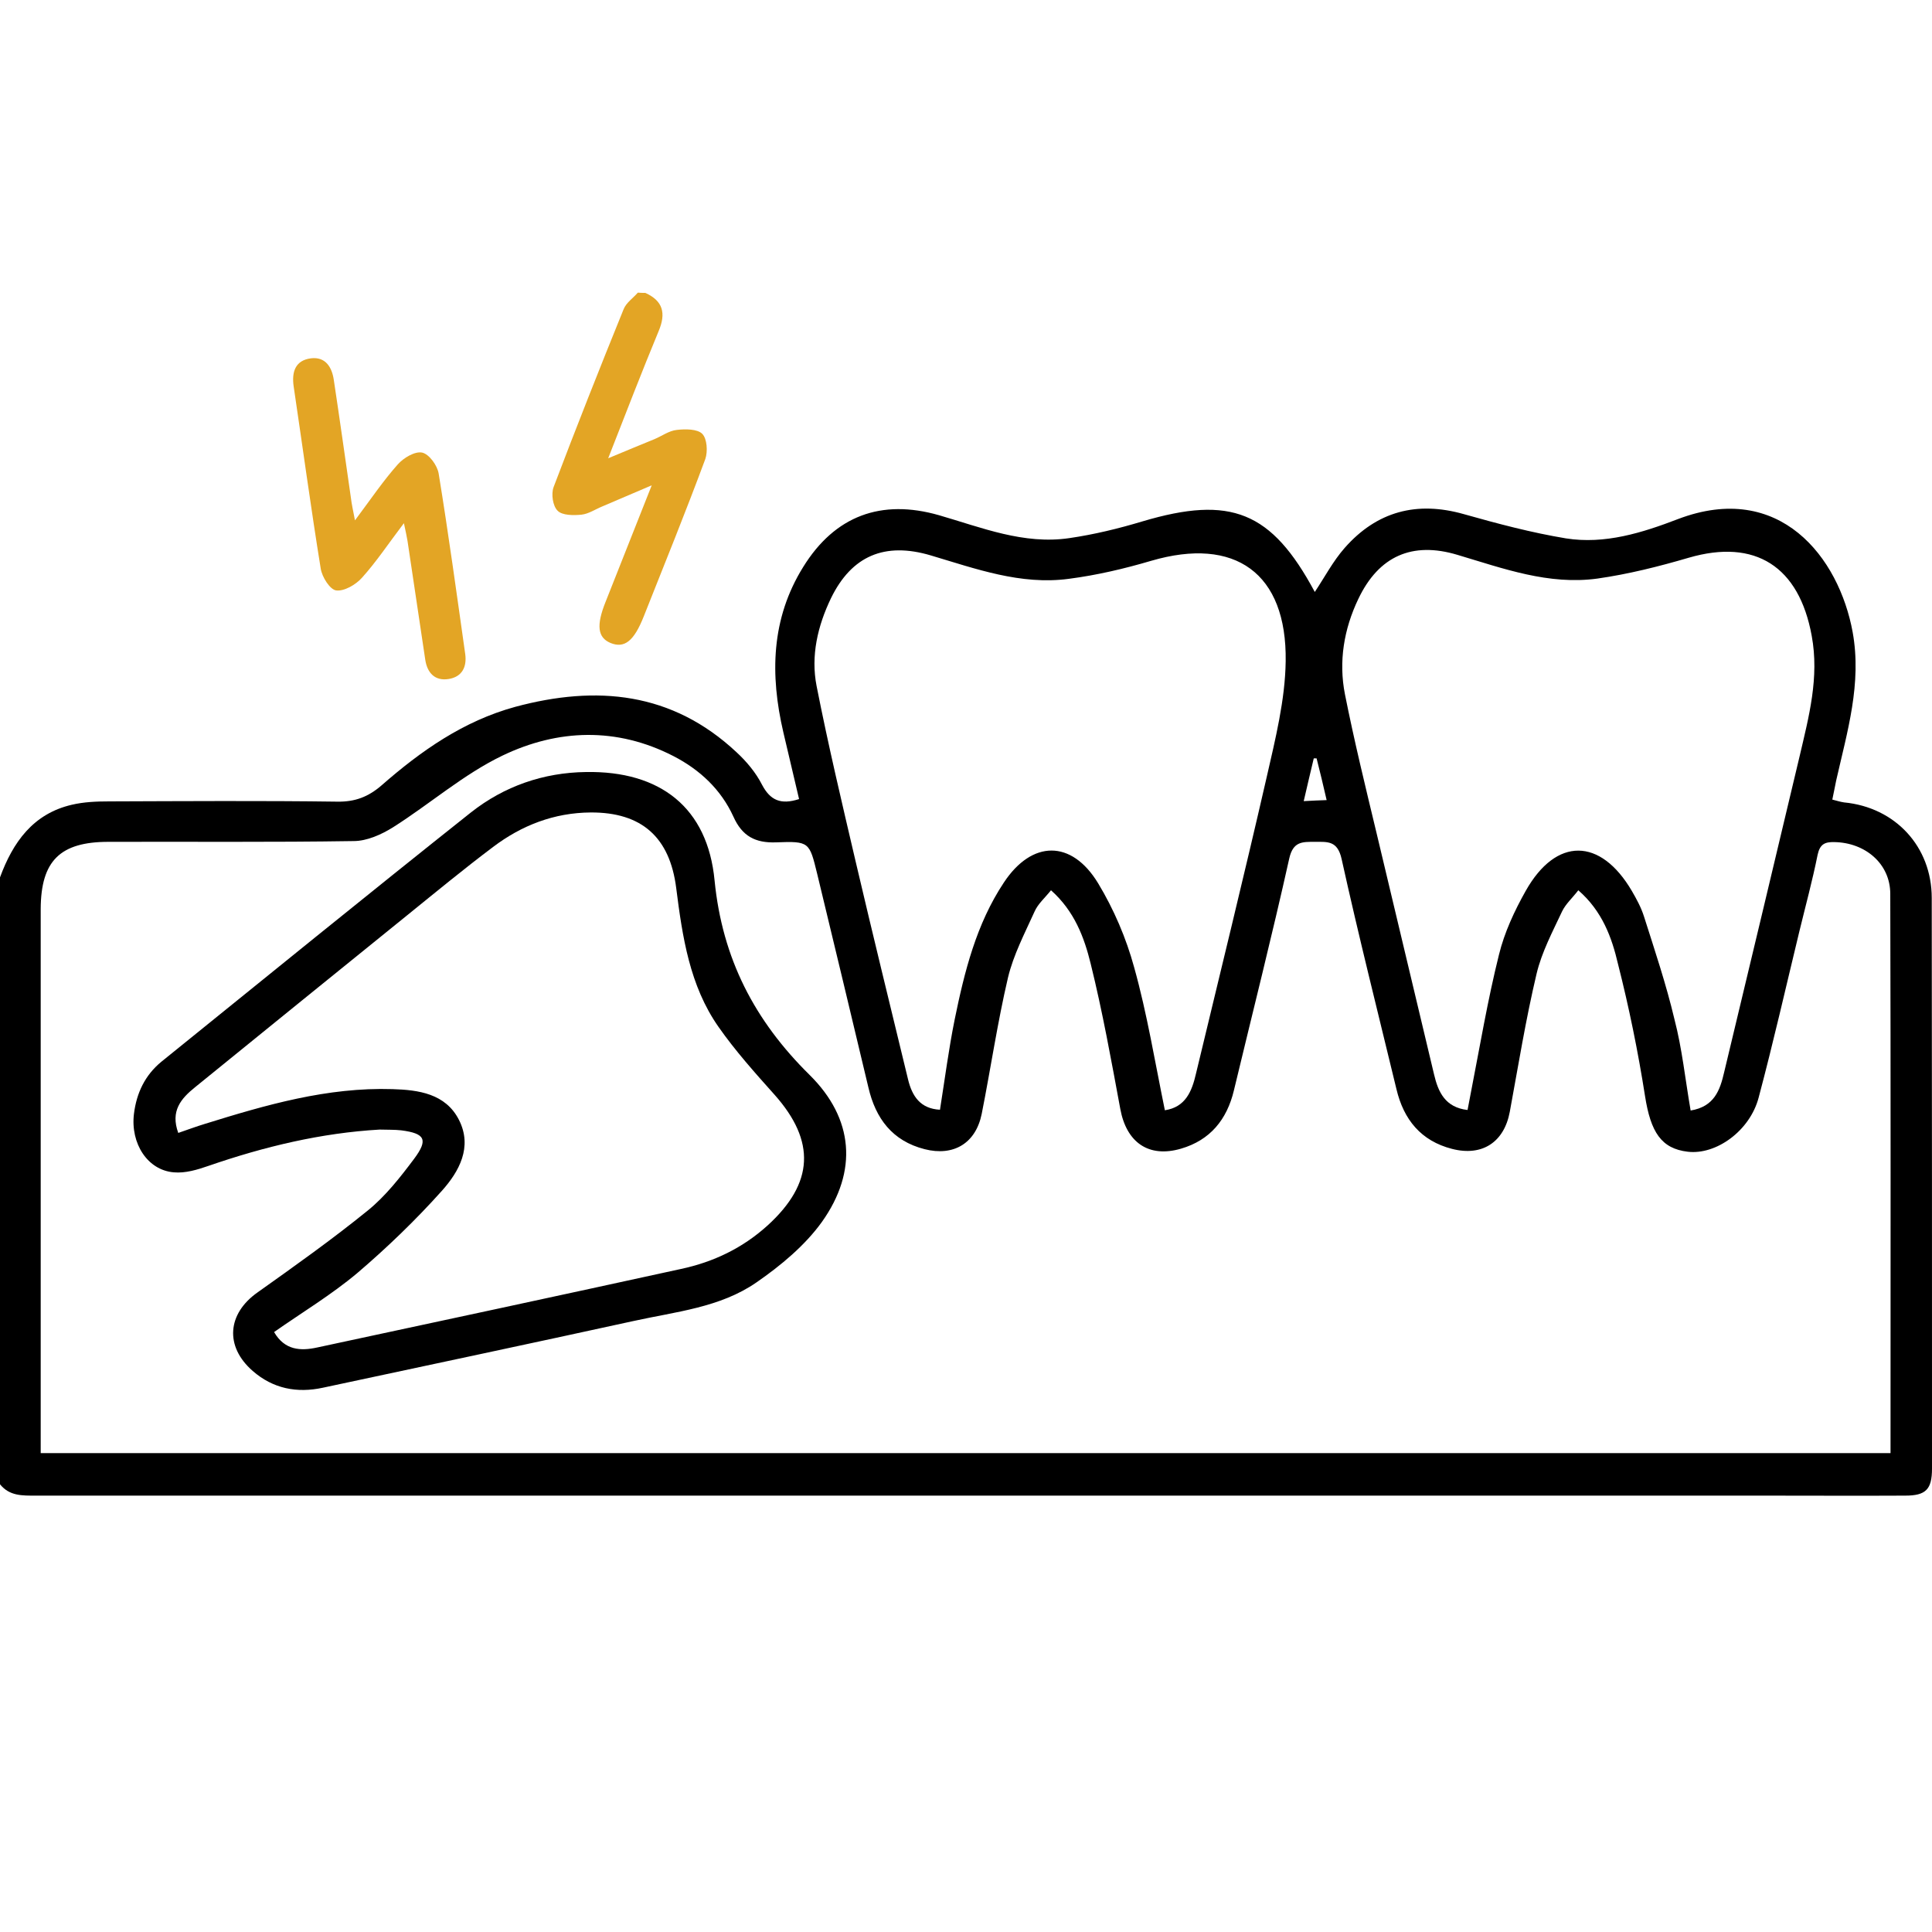 <?xml version="1.0" encoding="UTF-8"?> <svg xmlns="http://www.w3.org/2000/svg" xmlns:xlink="http://www.w3.org/1999/xlink" version="1.1" id="Layer_1" x="0px" y="0px" viewBox="0 0 75 75" style="enable-background:new 0 0 75 75;" xml:space="preserve"> <style type="text/css"> .st0{fill:#E3A525;} </style> <g id="cd3n0U.tif"> <g> <path d="M0,34.06c0.5-1.36,1.28-2.47,2.79-2.82c0.47-0.11,0.96-0.13,1.45-0.13c2.95-0.01,5.91-0.03,8.86,0.01 c0.69,0.01,1.2-0.19,1.71-0.63c1.53-1.34,3.18-2.5,5.19-3.05c3.16-0.85,6.09-0.58,8.59,1.76c0.39,0.36,0.75,0.79,0.99,1.26 c0.32,0.61,0.73,0.79,1.44,0.56c-0.2-0.86-0.41-1.73-0.61-2.59c-0.52-2.23-0.48-4.41,0.77-6.42c1.23-1.99,3.03-2.65,5.27-2.01 c1.66,0.48,3.29,1.15,5.06,0.89c0.96-0.14,1.91-0.37,2.84-0.65c3.43-1.02,5.01-0.39,6.69,2.74c0.38-0.57,0.71-1.2,1.16-1.71 c1.25-1.42,2.8-1.83,4.63-1.31c1.31,0.37,2.63,0.72,3.96,0.94c1.51,0.24,2.97-0.22,4.35-0.75c3.95-1.5,6.25,1.49,6.78,4.39 c0.36,2-0.21,3.86-0.64,5.76c-0.05,0.23-0.09,0.47-0.15,0.74c0.19,0.05,0.32,0.09,0.46,0.11c1.98,0.19,3.4,1.71,3.4,3.71 C75,42.23,75,49.62,75,57.01c0,0.81-0.24,1.05-1.04,1.05c-1.81,0.01-3.61,0-5.42,0c-22.38,0-44.77,0-67.15,0 c-0.52,0-1.02,0.02-1.39-0.44C0,49.77,0,41.91,0,34.06z M61.27,34.56c-0.23,0.3-0.49,0.53-0.63,0.82 c-0.37,0.79-0.79,1.58-0.99,2.42c-0.42,1.77-0.71,3.57-1.04,5.36c-0.22,1.18-1.07,1.74-2.24,1.44c-1.21-0.31-1.88-1.14-2.16-2.32 c-0.72-2.98-1.47-5.95-2.13-8.94c-0.16-0.71-0.54-0.66-1.04-0.66c-0.48,0-0.84-0.02-0.99,0.64c-0.67,3.01-1.43,6.01-2.15,9.01 c-0.27,1.13-0.92,1.93-2.05,2.26c-1.26,0.37-2.12-0.24-2.36-1.54c-0.35-1.89-0.69-3.78-1.15-5.64c-0.25-1.02-0.63-2.04-1.54-2.85 c-0.24,0.3-0.51,0.53-0.64,0.83c-0.38,0.84-0.82,1.68-1.03,2.56c-0.41,1.75-0.67,3.53-1.02,5.29c-0.23,1.14-1.09,1.66-2.22,1.37 c-1.25-0.32-1.9-1.19-2.18-2.4c-0.66-2.77-1.32-5.53-1.99-8.3c-0.3-1.22-0.3-1.26-1.59-1.21c-0.81,0.03-1.32-0.24-1.66-1 c-0.48-1.05-1.3-1.82-2.33-2.35c-2.2-1.13-4.48-1.05-6.63-0.02c-1.52,0.73-2.82,1.88-4.26,2.79c-0.45,0.28-1.01,0.53-1.52,0.53 c-3.17,0.05-6.35,0.02-9.52,0.03c-1.88,0-2.62,0.74-2.63,2.6c0,6.78,0,13.56,0,20.34c0,0.26,0,0.52,0,0.79 c23.99,0,47.89,0,71.81,0c0-7.28,0.01-14.5-0.01-21.71c0-1.17-0.97-1.99-2.17-2.01c-0.37-0.01-0.56,0.08-0.65,0.49 c-0.2,1-0.47,1.99-0.71,2.98c-0.52,2.15-1.01,4.31-1.58,6.45c-0.34,1.29-1.65,2.23-2.75,2.1c-1.03-0.12-1.44-0.76-1.66-2.16 c-0.27-1.72-0.62-3.44-1.05-5.13C62.57,36.39,62.2,35.37,61.27,34.56z M45.22,43.1c0.8-0.12,1.05-0.73,1.21-1.43 c0.92-3.83,1.86-7.65,2.74-11.49c0.34-1.49,0.72-3.01,0.74-4.51c0.05-3.43-1.97-4.85-5.22-3.9c-1.05,0.31-2.12,0.56-3.2,0.7 c-1.87,0.25-3.61-0.39-5.36-0.91c-1.79-0.53-3.07,0.02-3.87,1.66c-0.52,1.08-0.79,2.24-0.56,3.41c0.45,2.29,0.99,4.56,1.52,6.83 c0.66,2.82,1.35,5.63,2.03,8.44c0.16,0.66,0.48,1.14,1.24,1.18c0.19-1.2,0.34-2.36,0.57-3.5c0.38-1.86,0.84-3.71,1.91-5.32 c1.09-1.65,2.63-1.67,3.66,0.03c0.61,1.01,1.09,2.13,1.4,3.27C44.53,39.35,44.83,41.2,45.22,43.1z M65.63,43.11 c0.92-0.15,1.14-0.79,1.3-1.48c0.98-4.09,1.96-8.18,2.93-12.27c0.36-1.54,0.77-3.06,0.47-4.68c-0.49-2.69-2.19-3.78-4.77-3.03 c-1.16,0.34-2.35,0.64-3.55,0.81c-1.89,0.26-3.65-0.39-5.43-0.92c-1.76-0.53-3.06,0.05-3.85,1.71c-0.56,1.17-0.77,2.43-0.52,3.7 c0.36,1.81,0.8,3.61,1.23,5.4c0.74,3.12,1.49,6.24,2.23,9.36c0.16,0.68,0.43,1.28,1.3,1.38c0.05-0.25,0.09-0.46,0.13-0.68 c0.35-1.79,0.65-3.59,1.09-5.35c0.21-0.86,0.6-1.7,1.04-2.48c1.18-2.09,2.9-2.07,4.12,0.01c0.18,0.31,0.36,0.64,0.47,0.99 c0.42,1.32,0.86,2.63,1.18,3.98C65.3,40.71,65.42,41.9,65.63,43.11z M51.11,29.44c-0.04,0-0.07,0-0.11,0 c-0.12,0.52-0.25,1.04-0.39,1.66c0.36-0.02,0.58-0.03,0.89-0.04C51.36,30.45,51.24,29.95,51.11,29.44z"></path> <path class="st0" d="M25.05,11.37c0.69,0.31,0.81,0.79,0.52,1.48c-0.65,1.57-1.26,3.15-1.96,4.94c0.71-0.3,1.26-0.52,1.79-0.74 c0.29-0.12,0.57-0.33,0.87-0.36c0.33-0.04,0.8-0.04,0.99,0.15c0.19,0.19,0.22,0.69,0.12,0.98c-0.76,2.05-1.58,4.07-2.39,6.11 c-0.38,0.96-0.75,1.25-1.29,1.03c-0.5-0.21-0.56-0.68-0.19-1.6c0.57-1.44,1.14-2.88,1.79-4.52c-0.75,0.32-1.33,0.57-1.92,0.82 c-0.27,0.11-0.53,0.29-0.81,0.32c-0.31,0.03-0.74,0.03-0.92-0.15c-0.19-0.18-0.26-0.65-0.16-0.92c0.88-2.32,1.79-4.62,2.72-6.91 c0.1-0.25,0.37-0.43,0.55-0.64C24.85,11.37,24.95,11.37,25.05,11.37z"></path> <path class="st0" d="M13.78,20.2c0.62-0.83,1.1-1.54,1.66-2.17c0.23-0.26,0.67-0.52,0.95-0.46c0.27,0.06,0.59,0.5,0.64,0.82 c0.38,2.33,0.7,4.67,1.03,7c0.07,0.51-0.13,0.89-0.65,0.97c-0.52,0.08-0.82-0.23-0.9-0.74c-0.23-1.54-0.46-3.08-0.69-4.62 c-0.03-0.18-0.07-0.36-0.14-0.69c-0.6,0.79-1.07,1.5-1.63,2.12c-0.24,0.27-0.69,0.53-1,0.49c-0.24-0.03-0.55-0.52-0.6-0.85 c-0.38-2.35-0.7-4.71-1.05-7.07c-0.08-0.56,0.06-1.01,0.67-1.09c0.57-0.07,0.82,0.35,0.89,0.85c0.23,1.52,0.44,3.03,0.66,4.55 C13.65,19.56,13.7,19.79,13.78,20.2z"></path> <path d="M14.74,43.85c-2.27,0.13-4.48,0.66-6.65,1.41c-0.43,0.15-0.9,0.29-1.34,0.25c-1.02-0.08-1.69-1.12-1.55-2.27 c0.1-0.81,0.43-1.5,1.06-2.02c4-3.23,7.99-6.48,12.02-9.68c1.29-1.02,2.82-1.55,4.47-1.57c2.88-0.05,4.72,1.38,4.99,4.21 c0.3,3.03,1.55,5.44,3.69,7.55c1.71,1.69,1.88,3.73,0.48,5.7c-0.66,0.92-1.6,1.7-2.54,2.35c-1.41,0.98-3.14,1.14-4.77,1.5 c-4.02,0.88-8.04,1.73-12.06,2.59c-1.01,0.22-1.94,0.04-2.73-0.65c-1.09-0.95-0.99-2.22,0.19-3.05c1.45-1.03,2.9-2.06,4.28-3.18 c0.69-0.56,1.26-1.29,1.8-2.01c0.55-0.74,0.42-0.98-0.5-1.1C15.32,43.85,15.05,43.86,14.74,43.85z M6.92,43.98 c0.38-0.13,0.7-0.25,1.03-0.35c2.38-0.74,4.76-1.43,7.29-1.35c1,0.03,2.06,0.17,2.58,1.2c0.53,1.05,0,2-0.66,2.74 c-1.02,1.14-2.13,2.21-3.29,3.2c-1,0.84-2.13,1.52-3.23,2.29c0.41,0.71,1.03,0.74,1.67,0.6c4.71-1.01,9.42-2.02,14.13-3.05 c1.26-0.27,2.39-0.81,3.36-1.69c1.8-1.64,1.87-3.27,0.27-5.07c-0.76-0.85-1.53-1.71-2.18-2.64c-1.12-1.6-1.4-3.5-1.64-5.39 c-0.25-1.97-1.34-2.94-3.32-2.93c-1.42,0.01-2.68,0.5-3.79,1.34c-1.13,0.85-2.22,1.75-3.32,2.64c-2.75,2.22-5.49,4.45-8.24,6.68 C7.02,42.65,6.61,43.13,6.92,43.98z"></path> </g> </g> </svg> 